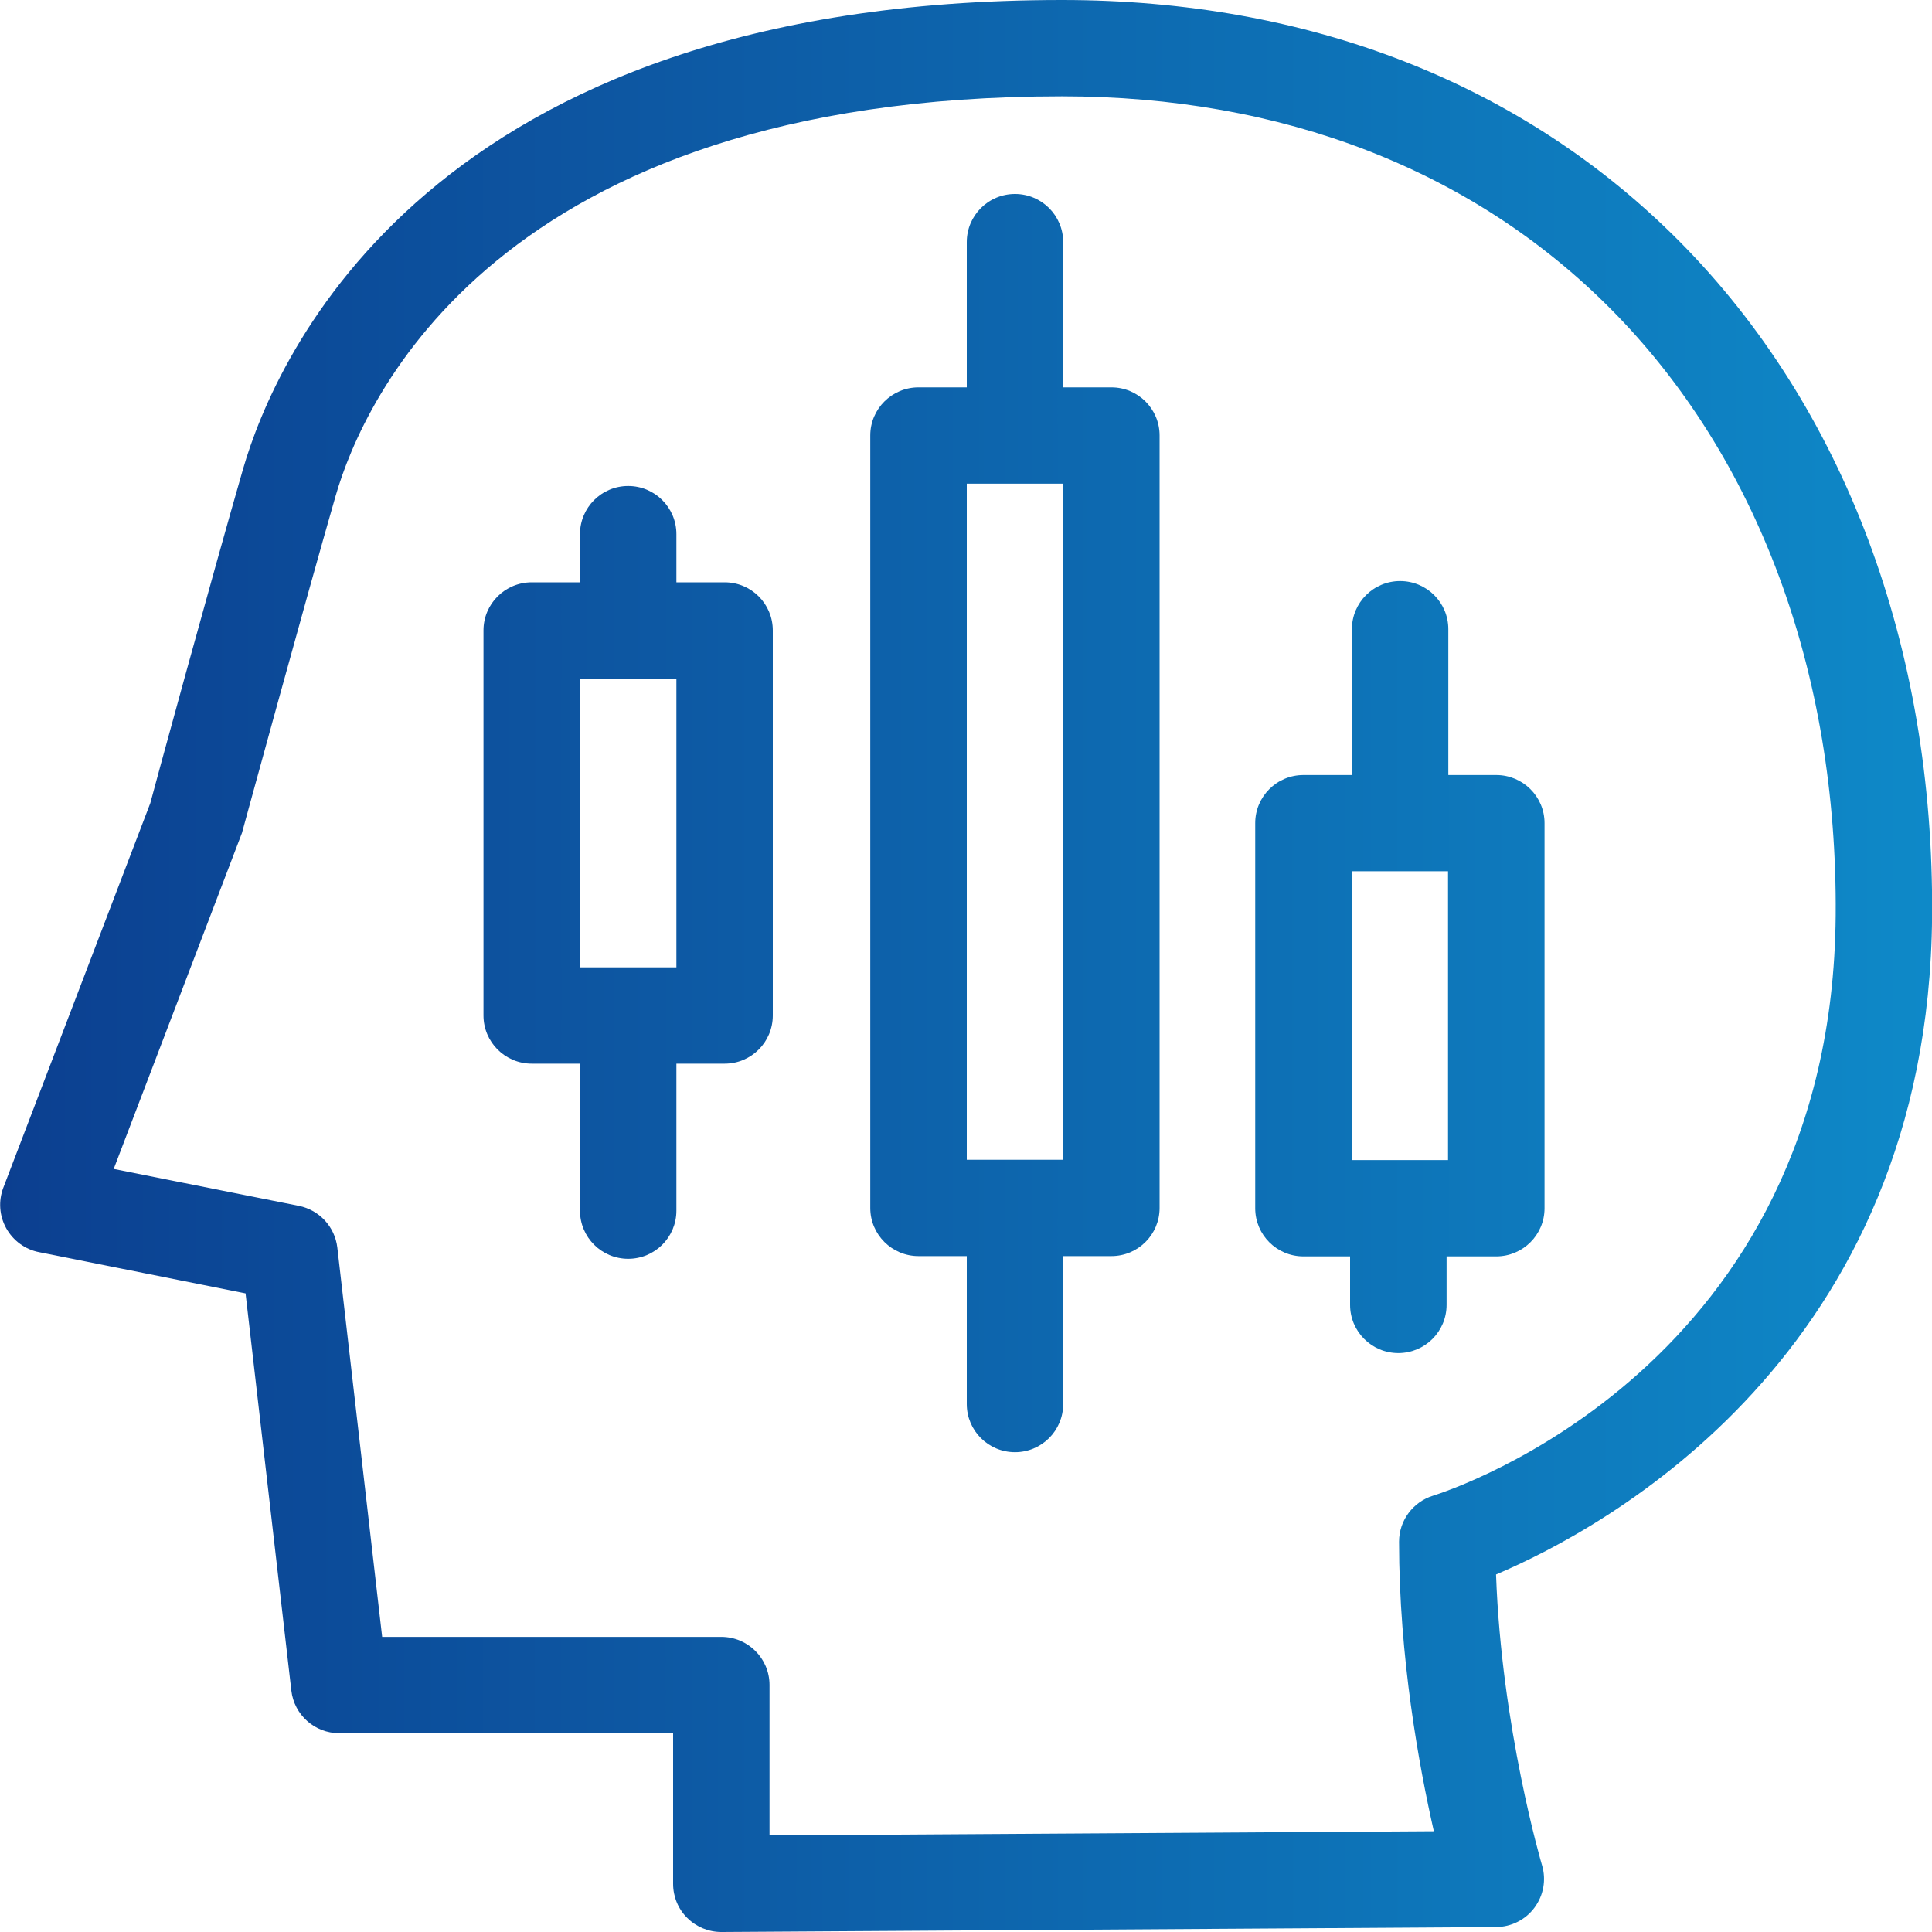<svg width="20" height="20" viewBox="0 0 20 20" fill="none" xmlns="http://www.w3.org/2000/svg">
<path d="M7.501 6.028H7.002V5.529C7.002 5.254 6.779 5.031 6.503 5.031C6.227 5.031 6.004 5.254 6.004 5.529V6.028H5.505C5.229 6.028 5.005 6.25 5.005 6.526V10.512C5.005 10.788 5.229 11.011 5.505 11.011H6.004V12.533C6.004 12.808 6.227 13.031 6.503 13.031C6.779 13.031 7.002 12.808 7.002 12.533V11.011H7.501C7.777 11.011 8 10.788 8 10.512V6.526C8 6.25 7.777 6.028 7.501 6.028ZM7.002 10.014H6.004V7.024H7.002V10.014Z" fill="url(#paint0_linear_647_12827)"/>
<path d="M15.489 8.023H14.993V6.513C14.993 6.238 14.77 6.015 14.494 6.015C14.218 6.015 13.995 6.238 13.995 6.513V8.023H13.493C13.217 8.023 12.994 8.246 12.994 8.521V12.508C12.994 12.783 13.217 13.006 13.493 13.006H13.976V13.508C13.976 13.784 14.2 14.007 14.475 14.007C14.751 14.007 14.975 13.784 14.975 13.508V13.006H15.489C15.765 13.006 15.989 12.783 15.989 12.508V8.521C15.989 8.246 15.765 8.023 15.489 8.023ZM14.99 12.009H13.992V9.019H14.99V12.009Z" fill="url(#paint1_linear_647_12827)"/>
<path d="M11.505 4.01H11.006V2.506C11.006 2.231 10.783 2.008 10.507 2.008C10.231 2.008 10.008 2.231 10.008 2.506V4.01H9.508C9.233 4.01 9.009 4.233 9.009 4.508V12.505C9.009 12.78 9.233 13.003 9.508 13.003H10.008V14.535C10.008 14.81 10.231 15.033 10.507 15.033C10.783 15.033 11.006 14.81 11.006 14.535V13.003H11.505C11.781 13.003 12.004 12.78 12.004 12.505V4.508C12.004 4.233 11.781 4.01 11.505 4.01ZM11.006 12.006H10.008V5.007H11.006V12.006Z" fill="url(#paint2_linear_647_12827)"/>
<path d="M20.001 9.486C20.023 6.7 19.093 4.218 17.383 2.496C15.759 0.863 13.55 0 10.993 0C4.433 0 2.847 3.713 2.517 4.852C2.21 5.913 1.554 8.313 1.556 8.314L0.034 12.296C-0.018 12.433 -0.007 12.586 0.064 12.714C0.135 12.842 0.259 12.934 0.403 12.962L2.542 13.389L3.016 17.501C3.045 17.752 3.258 17.942 3.512 17.942H6.968V19.502C6.968 19.634 7.02 19.762 7.115 19.855C7.209 19.948 7.335 20 7.467 20H7.47L15.487 19.949C15.644 19.948 15.793 19.873 15.885 19.748C15.979 19.621 16.008 19.459 15.963 19.309C15.958 19.293 15.543 17.883 15.487 16.299C16.608 15.823 19.964 14.021 20.001 9.486ZM14.836 15.483C14.627 15.547 14.483 15.741 14.483 15.959C14.483 17.156 14.69 18.283 14.843 18.957L7.966 19V17.443C7.966 17.168 7.743 16.945 7.467 16.945H3.956L3.492 12.915C3.467 12.7 3.306 12.526 3.094 12.483L1.177 12.101L2.505 8.622C2.505 8.622 3.168 6.195 3.476 5.128C3.757 4.159 5.129 0.997 10.993 0.997C13.278 0.997 15.243 1.758 16.674 3.198C18.196 4.73 19.023 6.96 19.003 9.478C18.965 14.15 15.004 15.43 14.836 15.483Z" fill="url(#paint3_linear_647_12827)"/>
<defs>
<linearGradient id="paint0_linear_647_12827" x1="0.001" y1="10" x2="20.002" y2="10" gradientUnits="userSpaceOnUse">
<stop stop-color="#0C3F90"/>
<stop offset="1" stop-color="#0E89C8"/>
</linearGradient>
<linearGradient id="paint1_linear_647_12827" x1="0.001" y1="10" x2="20.002" y2="10" gradientUnits="userSpaceOnUse">
<stop stop-color="#0C3F90"/>
<stop offset="1" stop-color="#0E89C8"/>
</linearGradient>
<linearGradient id="paint2_linear_647_12827" x1="0.001" y1="10" x2="20.002" y2="10" gradientUnits="userSpaceOnUse">
<stop stop-color="#0C3F90"/>
<stop offset="1" stop-color="#0E89C8"/>
</linearGradient>
<linearGradient id="paint3_linear_647_12827" x1="0.001" y1="10" x2="20.002" y2="10" gradientUnits="userSpaceOnUse">
<stop stop-color="#0C3F90"/>
<stop offset="1" stop-color="#0E89C8"/>
</linearGradient>
</defs>
</svg>
